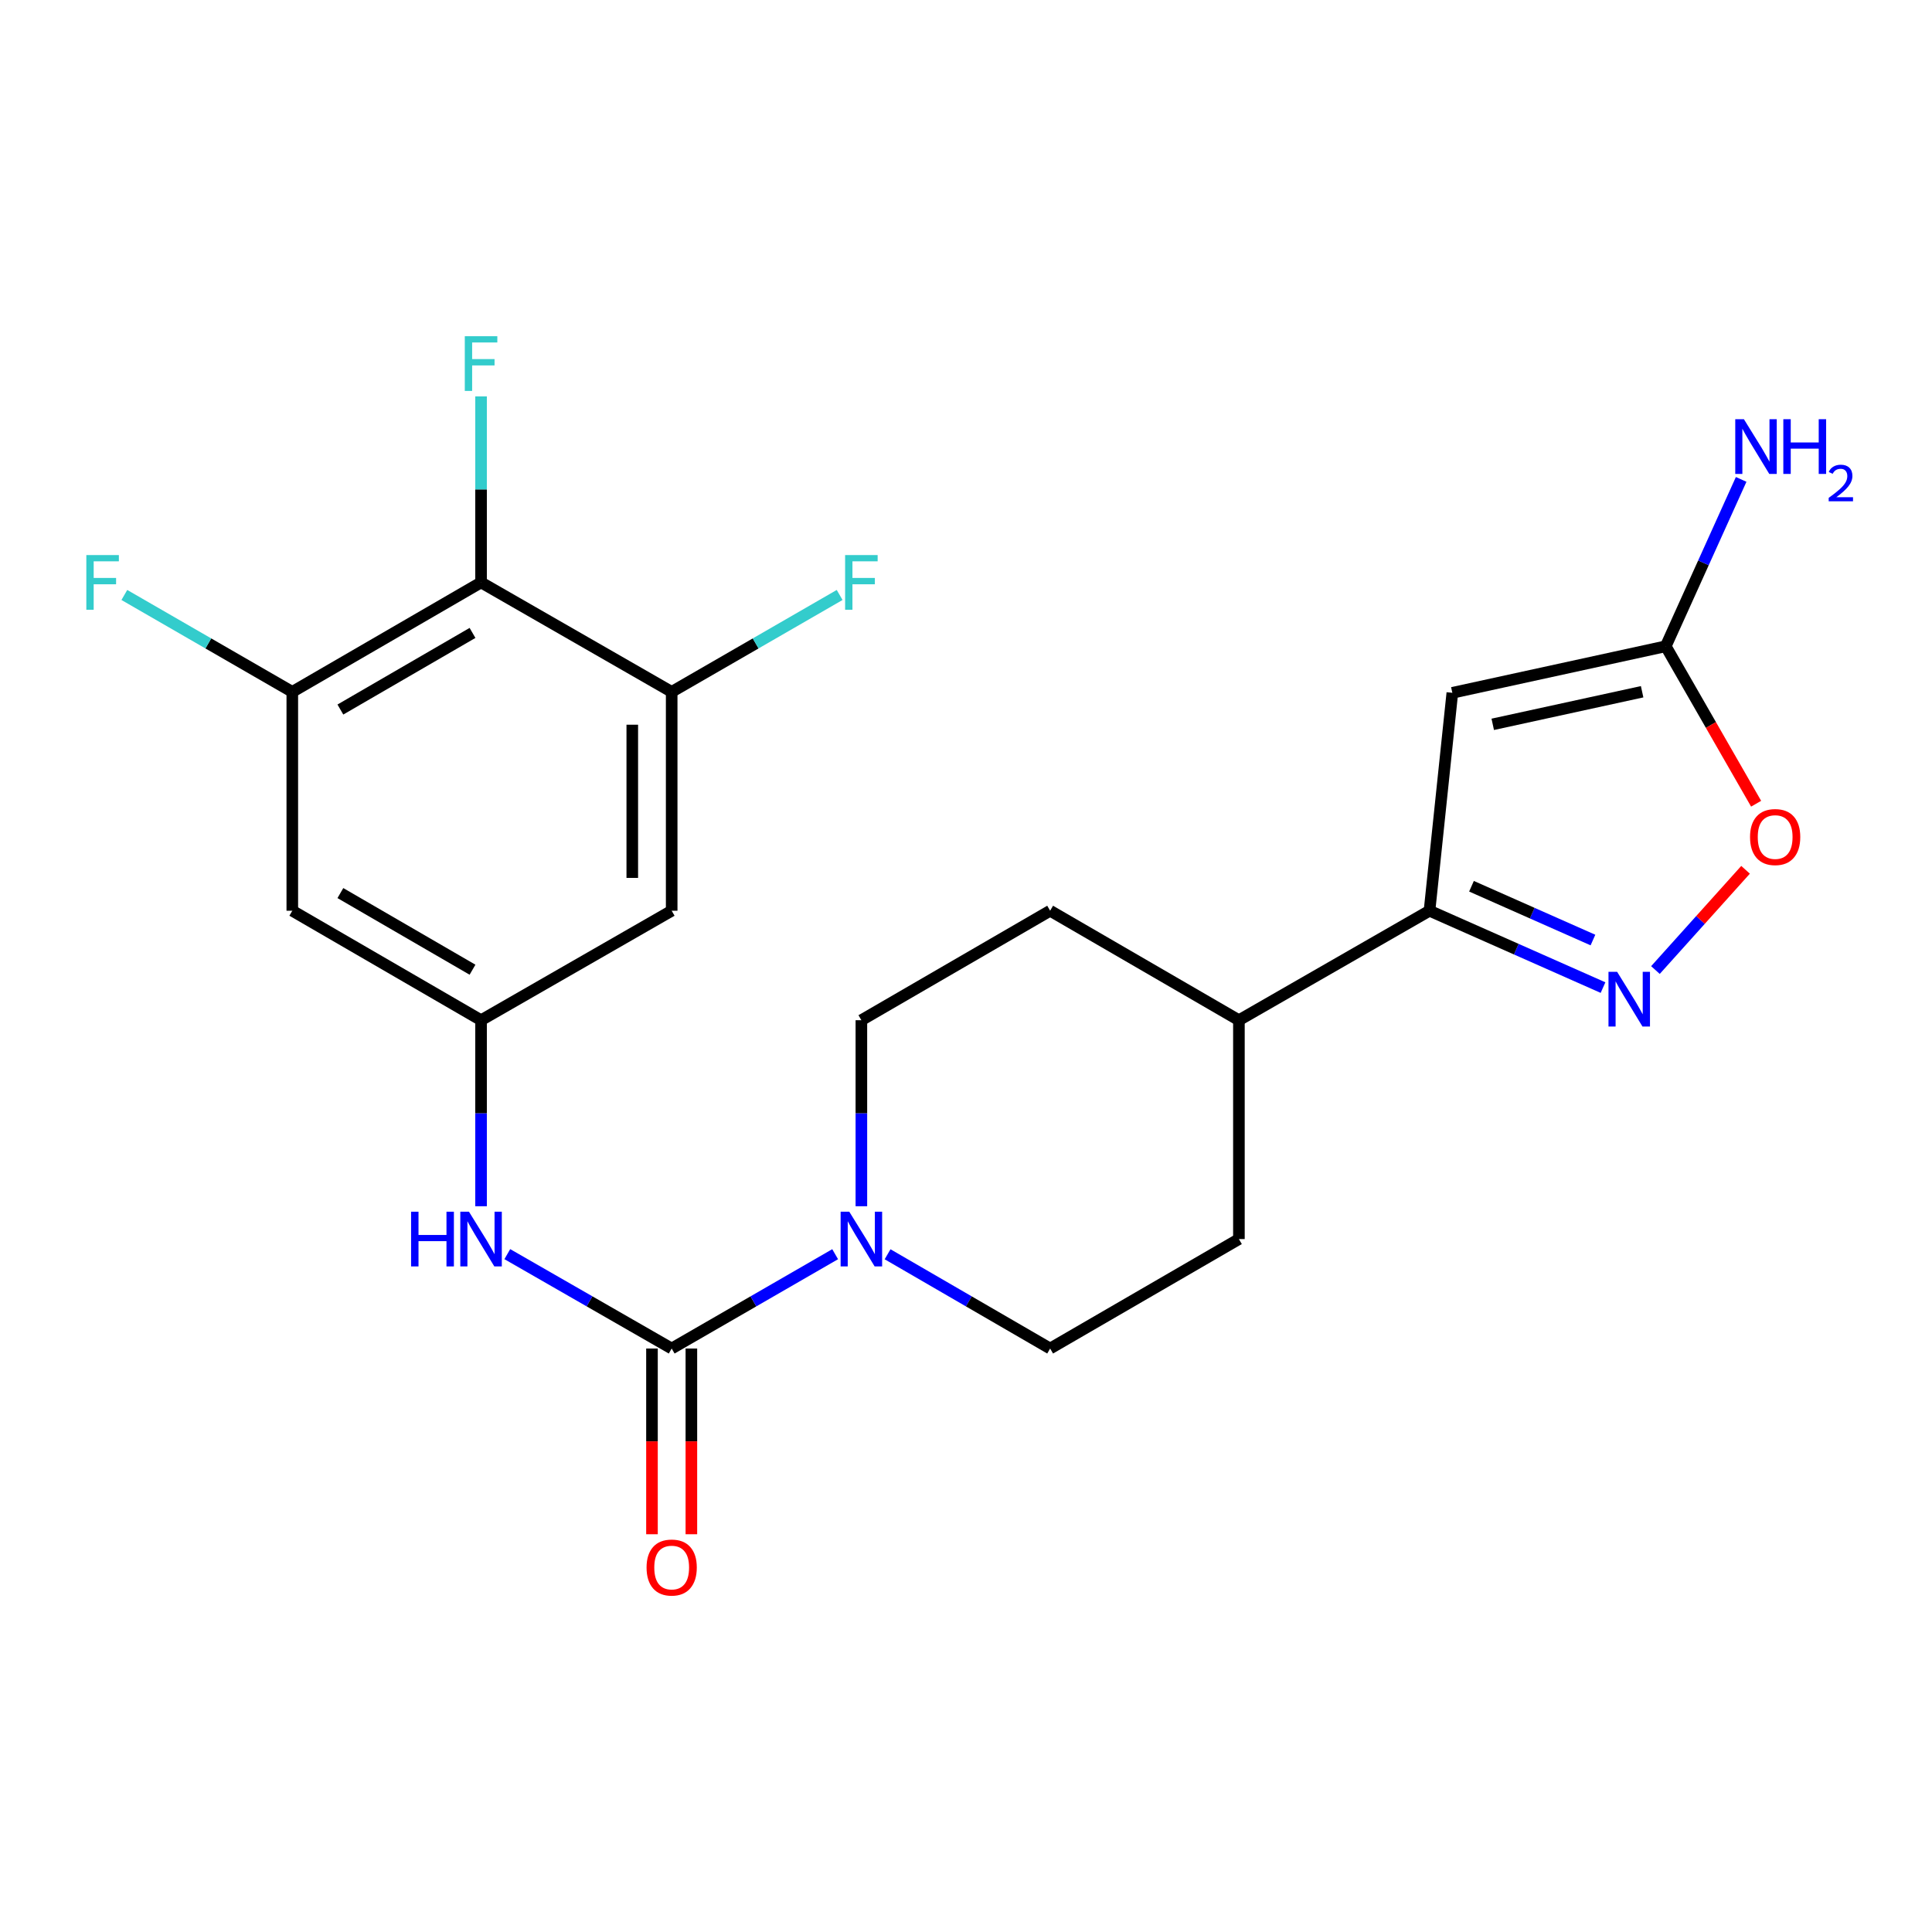 <?xml version='1.0' encoding='iso-8859-1'?>
<svg version='1.1' baseProfile='full'
              xmlns='http://www.w3.org/2000/svg'
                      xmlns:rdkit='http://www.rdkit.org/xml'
                      xmlns:xlink='http://www.w3.org/1999/xlink'
                  xml:space='preserve'
width='1000px' height='1000px' viewBox='0 0 1000 1000'>
<!-- END OF HEADER -->
<rect style='opacity:1.0;fill:#FFFFFF;stroke:none' width='1000' height='1000' x='0' y='0'> </rect>
<path class='bond-2' d='M 347.659,697.994 L 389.966,673.583' style='fill:none;fill-rule:evenodd;stroke:#000000;stroke-width:6px;stroke-linecap:butt;stroke-linejoin:miter;stroke-opacity:1' />
<path class='bond-2' d='M 389.966,673.583 L 432.273,649.171' style='fill:none;fill-rule:evenodd;stroke:#0000FF;stroke-width:6px;stroke-linecap:butt;stroke-linejoin:miter;stroke-opacity:1' />
<path class='bond-7' d='M 347.659,697.994 L 305.12,673.567' style='fill:none;fill-rule:evenodd;stroke:#000000;stroke-width:6px;stroke-linecap:butt;stroke-linejoin:miter;stroke-opacity:1' />
<path class='bond-7' d='M 305.12,673.567 L 262.58,649.139' style='fill:none;fill-rule:evenodd;stroke:#0000FF;stroke-width:6px;stroke-linecap:butt;stroke-linejoin:miter;stroke-opacity:1' />
<path class='bond-13' d='M 337.463,697.994 L 337.463,746.057' style='fill:none;fill-rule:evenodd;stroke:#000000;stroke-width:6px;stroke-linecap:butt;stroke-linejoin:miter;stroke-opacity:1' />
<path class='bond-13' d='M 337.463,746.057 L 337.463,794.12' style='fill:none;fill-rule:evenodd;stroke:#FF0000;stroke-width:6px;stroke-linecap:butt;stroke-linejoin:miter;stroke-opacity:1' />
<path class='bond-13' d='M 357.855,697.994 L 357.855,746.057' style='fill:none;fill-rule:evenodd;stroke:#000000;stroke-width:6px;stroke-linecap:butt;stroke-linejoin:miter;stroke-opacity:1' />
<path class='bond-13' d='M 357.855,746.057 L 357.855,794.12' style='fill:none;fill-rule:evenodd;stroke:#FF0000;stroke-width:6px;stroke-linecap:butt;stroke-linejoin:miter;stroke-opacity:1' />
<path class='bond-0' d='M 751.727,358.603 L 739.911,471.394' style='fill:none;fill-rule:evenodd;stroke:#000000;stroke-width:6px;stroke-linecap:butt;stroke-linejoin:miter;stroke-opacity:1' />
<path class='bond-4' d='M 751.727,358.603 L 862.184,334.507' style='fill:none;fill-rule:evenodd;stroke:#000000;stroke-width:6px;stroke-linecap:butt;stroke-linejoin:miter;stroke-opacity:1' />
<path class='bond-4' d='M 772.642,374.912 L 849.962,358.045' style='fill:none;fill-rule:evenodd;stroke:#000000;stroke-width:6px;stroke-linecap:butt;stroke-linejoin:miter;stroke-opacity:1' />
<path class='bond-1' d='M 829.721,511.176 L 784.816,491.285' style='fill:none;fill-rule:evenodd;stroke:#0000FF;stroke-width:6px;stroke-linecap:butt;stroke-linejoin:miter;stroke-opacity:1' />
<path class='bond-1' d='M 784.816,491.285 L 739.911,471.394' style='fill:none;fill-rule:evenodd;stroke:#000000;stroke-width:6px;stroke-linecap:butt;stroke-linejoin:miter;stroke-opacity:1' />
<path class='bond-1' d='M 824.508,486.564 L 793.075,472.64' style='fill:none;fill-rule:evenodd;stroke:#0000FF;stroke-width:6px;stroke-linecap:butt;stroke-linejoin:miter;stroke-opacity:1' />
<path class='bond-1' d='M 793.075,472.64 L 761.642,458.716' style='fill:none;fill-rule:evenodd;stroke:#000000;stroke-width:6px;stroke-linecap:butt;stroke-linejoin:miter;stroke-opacity:1' />
<path class='bond-6' d='M 856.852,502.097 L 880.176,476.152' style='fill:none;fill-rule:evenodd;stroke:#0000FF;stroke-width:6px;stroke-linecap:butt;stroke-linejoin:miter;stroke-opacity:1' />
<path class='bond-6' d='M 880.176,476.152 L 903.5,450.208' style='fill:none;fill-rule:evenodd;stroke:#FF0000;stroke-width:6px;stroke-linecap:butt;stroke-linejoin:miter;stroke-opacity:1' />
<path class='bond-15' d='M 459.41,649.204 L 501.479,673.599' style='fill:none;fill-rule:evenodd;stroke:#0000FF;stroke-width:6px;stroke-linecap:butt;stroke-linejoin:miter;stroke-opacity:1' />
<path class='bond-15' d='M 501.479,673.599 L 543.547,697.994' style='fill:none;fill-rule:evenodd;stroke:#000000;stroke-width:6px;stroke-linecap:butt;stroke-linejoin:miter;stroke-opacity:1' />
<path class='bond-16' d='M 445.847,624.347 L 445.847,576.204' style='fill:none;fill-rule:evenodd;stroke:#0000FF;stroke-width:6px;stroke-linecap:butt;stroke-linejoin:miter;stroke-opacity:1' />
<path class='bond-16' d='M 445.847,576.204 L 445.847,528.061' style='fill:none;fill-rule:evenodd;stroke:#000000;stroke-width:6px;stroke-linecap:butt;stroke-linejoin:miter;stroke-opacity:1' />
<path class='bond-3' d='M 739.911,471.394 L 641.259,528.061' style='fill:none;fill-rule:evenodd;stroke:#000000;stroke-width:6px;stroke-linecap:butt;stroke-linejoin:miter;stroke-opacity:1' />
<path class='bond-19' d='M 862.184,334.507 L 881.703,291.322' style='fill:none;fill-rule:evenodd;stroke:#000000;stroke-width:6px;stroke-linecap:butt;stroke-linejoin:miter;stroke-opacity:1' />
<path class='bond-19' d='M 881.703,291.322 L 901.222,248.138' style='fill:none;fill-rule:evenodd;stroke:#0000FF;stroke-width:6px;stroke-linecap:butt;stroke-linejoin:miter;stroke-opacity:1' />
<path class='bond-25' d='M 862.184,334.507 L 885.575,375.256' style='fill:none;fill-rule:evenodd;stroke:#000000;stroke-width:6px;stroke-linecap:butt;stroke-linejoin:miter;stroke-opacity:1' />
<path class='bond-25' d='M 885.575,375.256 L 908.965,416.006' style='fill:none;fill-rule:evenodd;stroke:#FF0000;stroke-width:6px;stroke-linecap:butt;stroke-linejoin:miter;stroke-opacity:1' />
<path class='bond-5' d='M 248.996,301.46 L 151.296,358.116' style='fill:none;fill-rule:evenodd;stroke:#000000;stroke-width:6px;stroke-linecap:butt;stroke-linejoin:miter;stroke-opacity:1' />
<path class='bond-5' d='M 244.571,327.599 L 176.18,367.258' style='fill:none;fill-rule:evenodd;stroke:#000000;stroke-width:6px;stroke-linecap:butt;stroke-linejoin:miter;stroke-opacity:1' />
<path class='bond-20' d='M 248.996,301.46 L 248.996,253.317' style='fill:none;fill-rule:evenodd;stroke:#000000;stroke-width:6px;stroke-linecap:butt;stroke-linejoin:miter;stroke-opacity:1' />
<path class='bond-20' d='M 248.996,253.317 L 248.996,205.174' style='fill:none;fill-rule:evenodd;stroke:#33CCCC;stroke-width:6px;stroke-linecap:butt;stroke-linejoin:miter;stroke-opacity:1' />
<path class='bond-24' d='M 248.996,301.46 L 347.659,358.116' style='fill:none;fill-rule:evenodd;stroke:#000000;stroke-width:6px;stroke-linecap:butt;stroke-linejoin:miter;stroke-opacity:1' />
<path class='bond-10' d='M 248.996,624.347 L 248.996,576.204' style='fill:none;fill-rule:evenodd;stroke:#0000FF;stroke-width:6px;stroke-linecap:butt;stroke-linejoin:miter;stroke-opacity:1' />
<path class='bond-10' d='M 248.996,576.204 L 248.996,528.061' style='fill:none;fill-rule:evenodd;stroke:#000000;stroke-width:6px;stroke-linecap:butt;stroke-linejoin:miter;stroke-opacity:1' />
<path class='bond-8' d='M 347.659,358.116 L 347.659,471.394' style='fill:none;fill-rule:evenodd;stroke:#000000;stroke-width:6px;stroke-linecap:butt;stroke-linejoin:miter;stroke-opacity:1' />
<path class='bond-8' d='M 327.267,375.108 L 327.267,454.402' style='fill:none;fill-rule:evenodd;stroke:#000000;stroke-width:6px;stroke-linecap:butt;stroke-linejoin:miter;stroke-opacity:1' />
<path class='bond-21' d='M 347.659,358.116 L 391.126,333.035' style='fill:none;fill-rule:evenodd;stroke:#000000;stroke-width:6px;stroke-linecap:butt;stroke-linejoin:miter;stroke-opacity:1' />
<path class='bond-21' d='M 391.126,333.035 L 434.593,307.954' style='fill:none;fill-rule:evenodd;stroke:#33CCCC;stroke-width:6px;stroke-linecap:butt;stroke-linejoin:miter;stroke-opacity:1' />
<path class='bond-9' d='M 151.296,358.116 L 151.296,471.394' style='fill:none;fill-rule:evenodd;stroke:#000000;stroke-width:6px;stroke-linecap:butt;stroke-linejoin:miter;stroke-opacity:1' />
<path class='bond-22' d='M 151.296,358.116 L 107.829,333.035' style='fill:none;fill-rule:evenodd;stroke:#000000;stroke-width:6px;stroke-linecap:butt;stroke-linejoin:miter;stroke-opacity:1' />
<path class='bond-22' d='M 107.829,333.035 L 64.362,307.954' style='fill:none;fill-rule:evenodd;stroke:#33CCCC;stroke-width:6px;stroke-linecap:butt;stroke-linejoin:miter;stroke-opacity:1' />
<path class='bond-11' d='M 248.996,528.061 L 347.659,471.394' style='fill:none;fill-rule:evenodd;stroke:#000000;stroke-width:6px;stroke-linecap:butt;stroke-linejoin:miter;stroke-opacity:1' />
<path class='bond-12' d='M 248.996,528.061 L 151.296,471.394' style='fill:none;fill-rule:evenodd;stroke:#000000;stroke-width:6px;stroke-linecap:butt;stroke-linejoin:miter;stroke-opacity:1' />
<path class='bond-12' d='M 244.572,501.921 L 176.182,462.254' style='fill:none;fill-rule:evenodd;stroke:#000000;stroke-width:6px;stroke-linecap:butt;stroke-linejoin:miter;stroke-opacity:1' />
<path class='bond-14' d='M 641.259,528.061 L 543.547,471.394' style='fill:none;fill-rule:evenodd;stroke:#000000;stroke-width:6px;stroke-linecap:butt;stroke-linejoin:miter;stroke-opacity:1' />
<path class='bond-23' d='M 641.259,528.061 L 641.259,641.339' style='fill:none;fill-rule:evenodd;stroke:#000000;stroke-width:6px;stroke-linecap:butt;stroke-linejoin:miter;stroke-opacity:1' />
<path class='bond-18' d='M 543.547,697.994 L 641.259,641.339' style='fill:none;fill-rule:evenodd;stroke:#000000;stroke-width:6px;stroke-linecap:butt;stroke-linejoin:miter;stroke-opacity:1' />
<path class='bond-17' d='M 445.847,528.061 L 543.547,471.394' style='fill:none;fill-rule:evenodd;stroke:#000000;stroke-width:6px;stroke-linecap:butt;stroke-linejoin:miter;stroke-opacity:1' />
<path  class='atom-2' d='M 837.028 503.025
L 846.308 518.025
Q 847.228 519.505, 848.708 522.185
Q 850.188 524.865, 850.268 525.025
L 850.268 503.025
L 854.028 503.025
L 854.028 531.345
L 850.148 531.345
L 840.188 514.945
Q 839.028 513.025, 837.788 510.825
Q 836.588 508.625, 836.228 507.945
L 836.228 531.345
L 832.548 531.345
L 832.548 503.025
L 837.028 503.025
' fill='#0000FF'/>
<path  class='atom-3' d='M 439.587 627.179
L 448.867 642.179
Q 449.787 643.659, 451.267 646.339
Q 452.747 649.019, 452.827 649.179
L 452.827 627.179
L 456.587 627.179
L 456.587 655.499
L 452.707 655.499
L 442.747 639.099
Q 441.587 637.179, 440.347 634.979
Q 439.147 632.779, 438.787 632.099
L 438.787 655.499
L 435.107 655.499
L 435.107 627.179
L 439.587 627.179
' fill='#0000FF'/>
<path  class='atom-7' d='M 905.817 433.25
Q 905.817 426.45, 909.177 422.65
Q 912.537 418.85, 918.817 418.85
Q 925.097 418.85, 928.457 422.65
Q 931.817 426.45, 931.817 433.25
Q 931.817 440.13, 928.417 444.05
Q 925.017 447.93, 918.817 447.93
Q 912.577 447.93, 909.177 444.05
Q 905.817 440.17, 905.817 433.25
M 918.817 444.73
Q 923.137 444.73, 925.457 441.85
Q 927.817 438.93, 927.817 433.25
Q 927.817 427.69, 925.457 424.89
Q 923.137 422.05, 918.817 422.05
Q 914.497 422.05, 912.137 424.85
Q 909.817 427.65, 909.817 433.25
Q 909.817 438.97, 912.137 441.85
Q 914.497 444.73, 918.817 444.73
' fill='#FF0000'/>
<path  class='atom-8' d='M 212.776 627.179
L 216.616 627.179
L 216.616 639.219
L 231.096 639.219
L 231.096 627.179
L 234.936 627.179
L 234.936 655.499
L 231.096 655.499
L 231.096 642.419
L 216.616 642.419
L 216.616 655.499
L 212.776 655.499
L 212.776 627.179
' fill='#0000FF'/>
<path  class='atom-8' d='M 242.736 627.179
L 252.016 642.179
Q 252.936 643.659, 254.416 646.339
Q 255.896 649.019, 255.976 649.179
L 255.976 627.179
L 259.736 627.179
L 259.736 655.499
L 255.856 655.499
L 245.896 639.099
Q 244.736 637.179, 243.496 634.979
Q 242.296 632.779, 241.936 632.099
L 241.936 655.499
L 238.256 655.499
L 238.256 627.179
L 242.736 627.179
' fill='#0000FF'/>
<path  class='atom-14' d='M 334.659 811.352
Q 334.659 804.552, 338.019 800.752
Q 341.379 796.952, 347.659 796.952
Q 353.939 796.952, 357.299 800.752
Q 360.659 804.552, 360.659 811.352
Q 360.659 818.232, 357.259 822.152
Q 353.859 826.032, 347.659 826.032
Q 341.419 826.032, 338.019 822.152
Q 334.659 818.272, 334.659 811.352
M 347.659 822.832
Q 351.979 822.832, 354.299 819.952
Q 356.659 817.032, 356.659 811.352
Q 356.659 805.792, 354.299 802.992
Q 351.979 800.152, 347.659 800.152
Q 343.339 800.152, 340.979 802.952
Q 338.659 805.752, 338.659 811.352
Q 338.659 817.072, 340.979 819.952
Q 343.339 822.832, 347.659 822.832
' fill='#FF0000'/>
<path  class='atom-20' d='M 902.645 216.982
L 911.925 231.982
Q 912.845 233.462, 914.325 236.142
Q 915.805 238.822, 915.885 238.982
L 915.885 216.982
L 919.645 216.982
L 919.645 245.302
L 915.765 245.302
L 905.805 228.902
Q 904.645 226.982, 903.405 224.782
Q 902.205 222.582, 901.845 221.902
L 901.845 245.302
L 898.165 245.302
L 898.165 216.982
L 902.645 216.982
' fill='#0000FF'/>
<path  class='atom-20' d='M 923.045 216.982
L 926.885 216.982
L 926.885 229.022
L 941.365 229.022
L 941.365 216.982
L 945.205 216.982
L 945.205 245.302
L 941.365 245.302
L 941.365 232.222
L 926.885 232.222
L 926.885 245.302
L 923.045 245.302
L 923.045 216.982
' fill='#0000FF'/>
<path  class='atom-20' d='M 946.577 244.308
Q 947.264 242.539, 948.901 241.563
Q 950.537 240.559, 952.808 240.559
Q 955.633 240.559, 957.217 242.091
Q 958.801 243.622, 958.801 246.341
Q 958.801 249.113, 956.741 251.7
Q 954.709 254.287, 950.485 257.35
L 959.117 257.35
L 959.117 259.462
L 946.525 259.462
L 946.525 257.693
Q 950.009 255.211, 952.069 253.363
Q 954.154 251.515, 955.157 249.852
Q 956.161 248.189, 956.161 246.473
Q 956.161 244.678, 955.263 243.675
Q 954.365 242.671, 952.808 242.671
Q 951.303 242.671, 950.3 243.279
Q 949.297 243.886, 948.584 245.232
L 946.577 244.308
' fill='#0000FF'/>
<path  class='atom-21' d='M 240.576 174.023
L 257.416 174.023
L 257.416 177.263
L 244.376 177.263
L 244.376 185.863
L 255.976 185.863
L 255.976 189.143
L 244.376 189.143
L 244.376 202.343
L 240.576 202.343
L 240.576 174.023
' fill='#33CCCC'/>
<path  class='atom-22' d='M 437.427 287.3
L 454.267 287.3
L 454.267 290.54
L 441.227 290.54
L 441.227 299.14
L 452.827 299.14
L 452.827 302.42
L 441.227 302.42
L 441.227 315.62
L 437.427 315.62
L 437.427 287.3
' fill='#33CCCC'/>
<path  class='atom-23' d='M 44.688 287.3
L 61.528 287.3
L 61.528 290.54
L 48.488 290.54
L 48.488 299.14
L 60.088 299.14
L 60.088 302.42
L 48.488 302.42
L 48.488 315.62
L 44.688 315.62
L 44.688 287.3
' fill='#33CCCC'/>
</svg>
